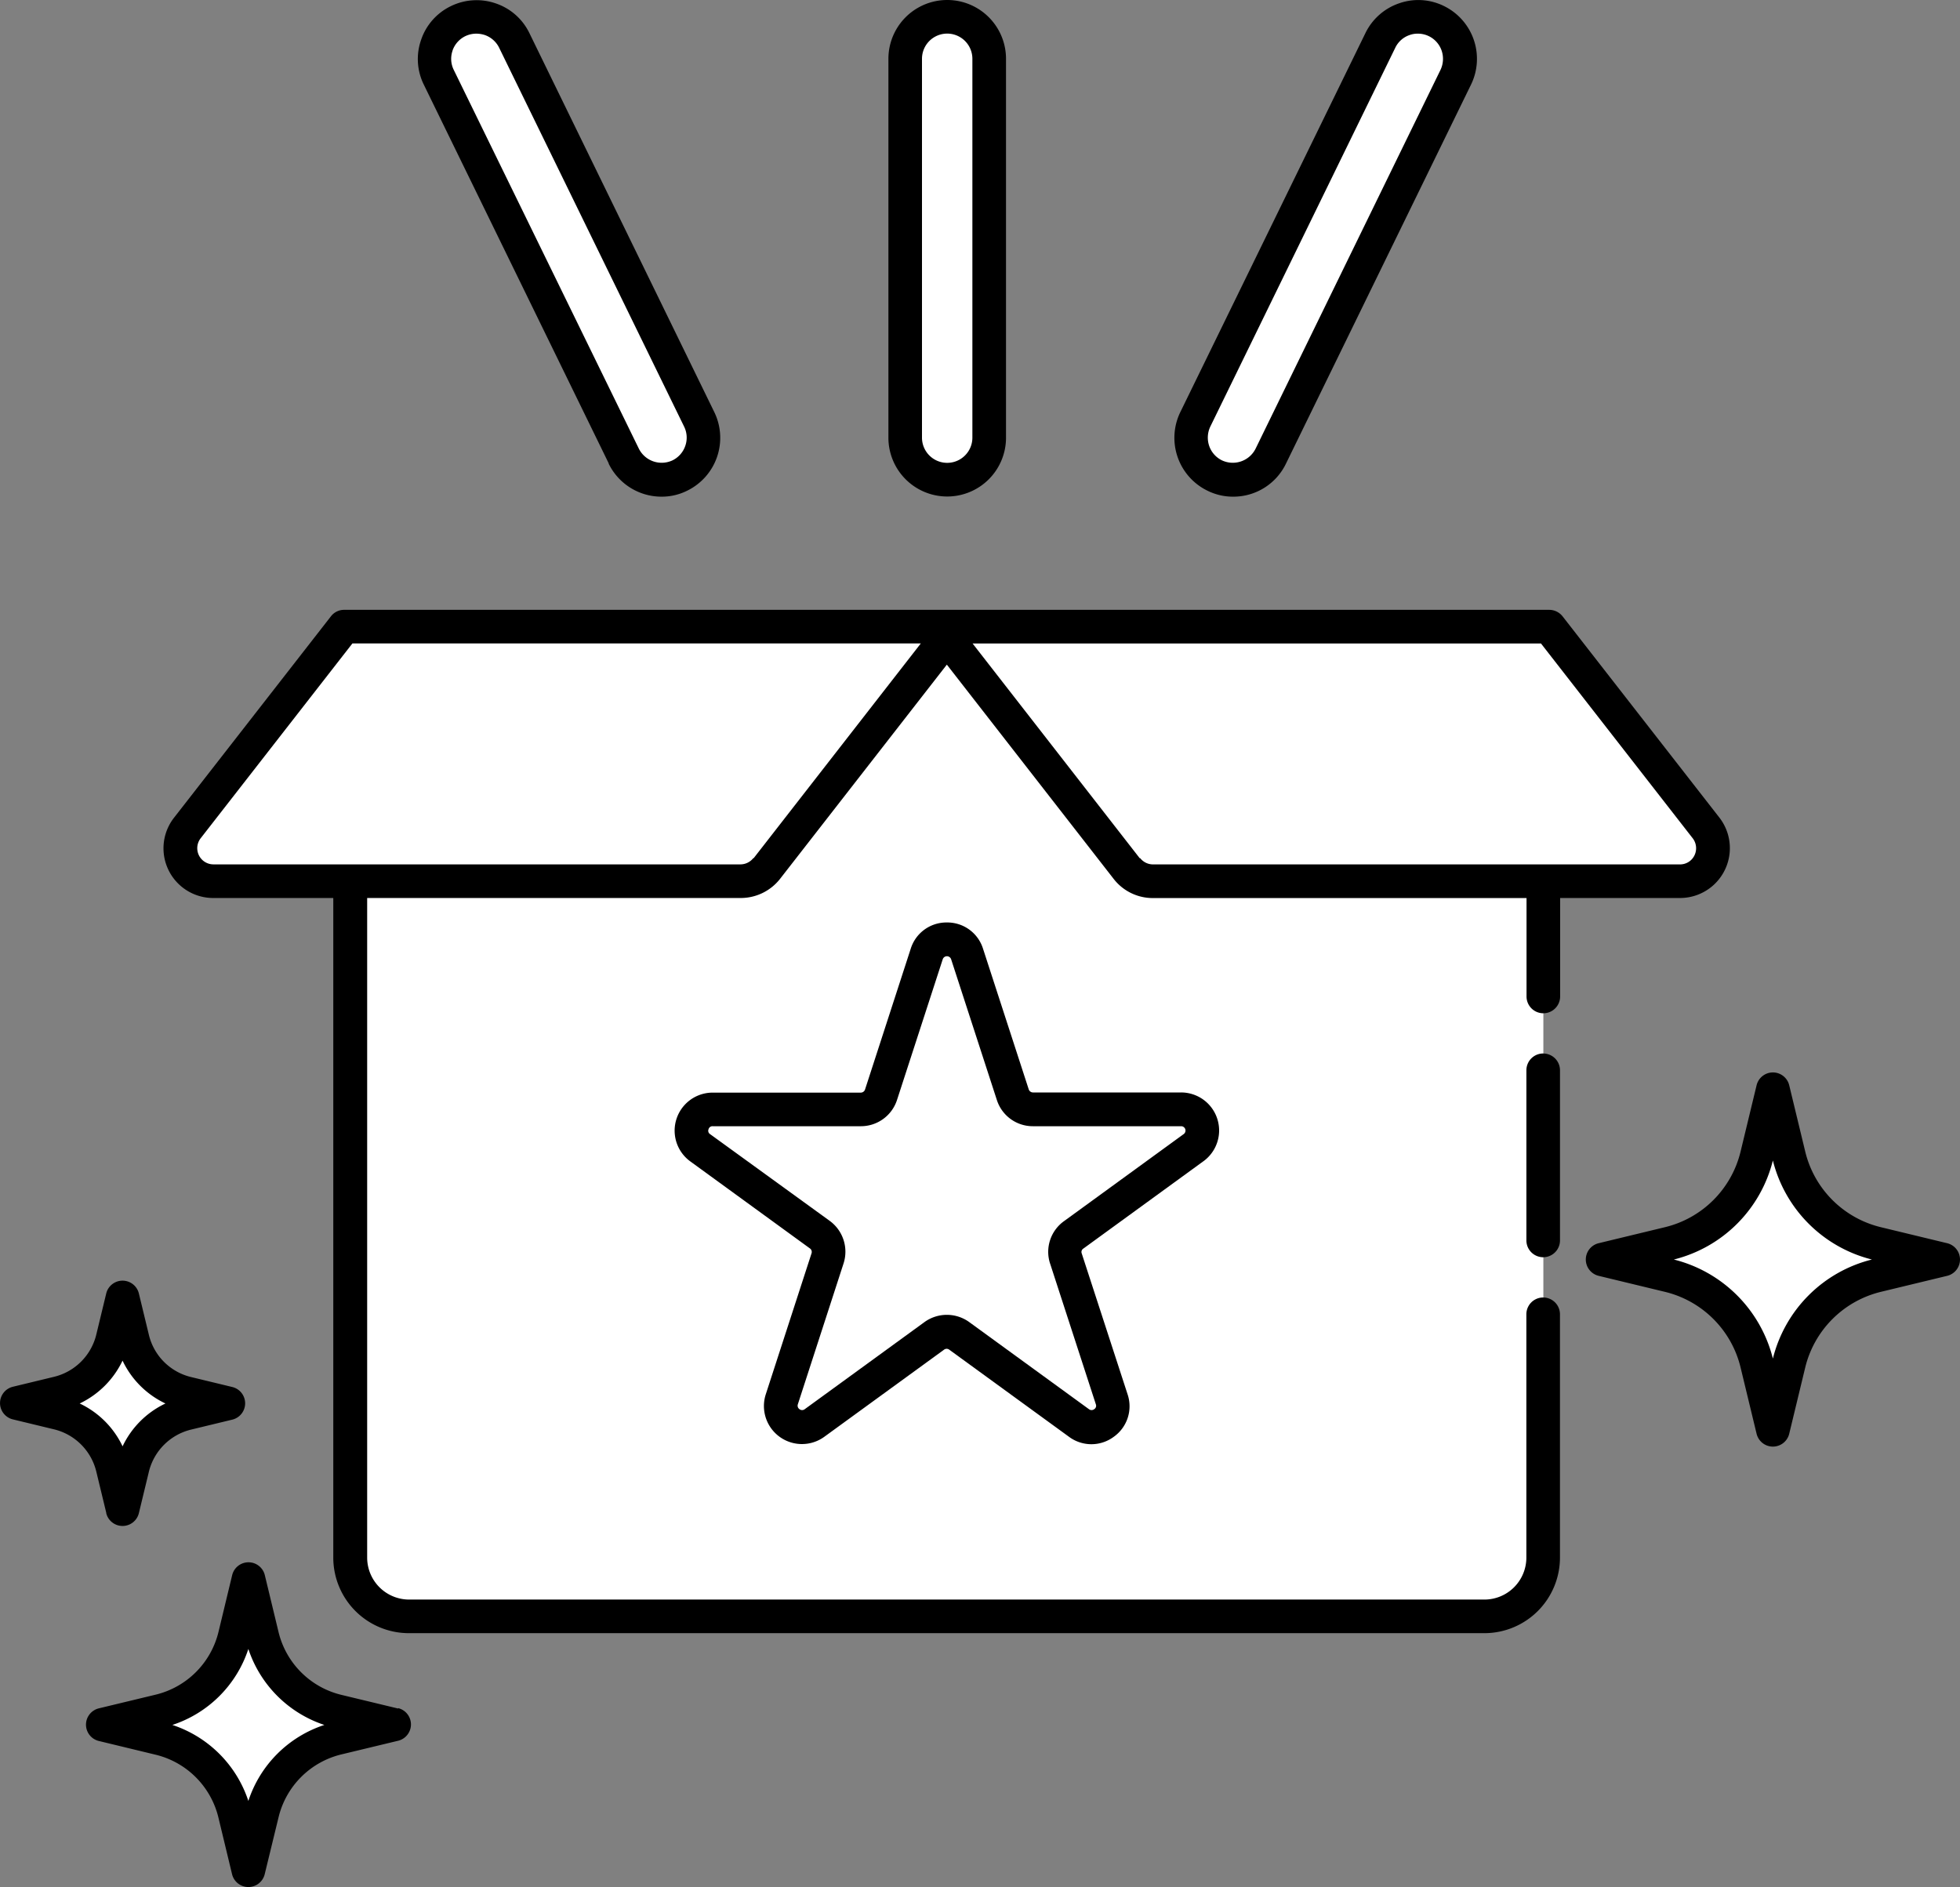 <svg xmlns="http://www.w3.org/2000/svg" width="70" height="67.4" viewBox="0 0 70 67.4">
  <rect x="0" y="0" width="70" height="67.4" fill="#808080" stroke="none"/>
  <g id="Layer_1" transform="translate(-0.01)">
    <path id="パス_201" data-name="パス 201" d="M65.236,44.478l-5.6-7.188H16.589l-5.6,7.188a1.179,1.179,0,0,0,.931,1.9h4.888V70.54a2.094,2.094,0,0,0,2.1,2.1h38.41a2.094,2.094,0,0,0,2.1-2.1V46.382H64.3a1.179,1.179,0,0,0,.931-1.9Z" transform="translate(-4.288 -14.909)" fill="#fff"/>
    <path id="パス_202" data-name="パス 202" d="M101.409,64.79l.57,2.36a4.289,4.289,0,0,0,3.159,3.159l2.36.57-2.36.57a4.289,4.289,0,0,0-3.159,3.159l-.57,2.36-.57-2.36A4.289,4.289,0,0,0,97.68,71.45l-2.36-.57,2.36-.57a4.289,4.289,0,0,0,3.159-3.159Z" transform="translate(-38.083 -25.892)" fill="#fff"/>
    <path id="パス_203" data-name="パス 203" d="M11.32,93.94l.486,2.018a3.655,3.655,0,0,0,2.7,2.7l2.018.486-2.018.486a3.655,3.655,0,0,0-2.7,2.7l-.486,2.018-.486-2.018a3.655,3.655,0,0,0-2.7-2.7L6.12,99.14l2.018-.486a3.655,3.655,0,0,0,2.7-2.7Z" transform="translate(-2.441 -37.541)" fill="#fff"/>
    <path id="パス_204" data-name="パス 204" d="M4.783,77.19l.354,1.465A2.675,2.675,0,0,0,7.1,80.619l1.465.354L7.1,81.327a2.675,2.675,0,0,0-1.964,1.964l-.354,1.465-.354-1.465a2.675,2.675,0,0,0-1.964-1.964L1,80.973l1.465-.354a2.675,2.675,0,0,0,1.964-1.964Z" transform="translate(-0.396 -30.847)" fill="#fff"/>
    <path id="パス_205" data-name="パス 205" d="M79.619,1.15a1.5,1.5,0,0,0-2.006.691L71.008,15.369a1.5,1.5,0,0,0,2.7,1.315L80.31,3.155a1.5,1.5,0,0,0-.691-2.006Z" transform="translate(-28.307 -0.399)" fill="#fff"/>
    <path id="パス_206" data-name="パス 206" d="M55.351,1a1.5,1.5,0,0,0-1.5,1.5V16.031a1.5,1.5,0,1,0,3,0V2.5A1.5,1.5,0,0,0,55.351,1Z" transform="translate(-21.512 -0.4)" fill="#fff"/>
    <path id="パス_207" data-name="パス 207" d="M28.7,1.838a1.5,1.5,0,1,0-2.7,1.315l6.605,13.529a1.5,1.5,0,1,0,2.7-1.315Z" transform="translate(-10.326 -0.397)" fill="#fff"/>
    <path id="パス_208" data-name="パス 208" d="M91.4,62.67a.6.6,0,0,0-.6.6v6.077a.6.6,0,0,0,1.2,0V63.271a.6.6,0,0,0-.6-.6Z" transform="translate(-36.276 -25.044)"/>
    <path id="パス_209" data-name="パス 209" d="M63.9,46.583a1.78,1.78,0,0,0,1.405-2.87l-5.6-7.188a.609.609,0,0,0-.474-.234H16.188a.591.591,0,0,0-.474.234l-5.6,7.188a1.775,1.775,0,0,0,1.4,2.87H15.8V70.14a2.7,2.7,0,0,0,2.7,2.7h38.41a2.7,2.7,0,0,0,2.7-2.7V61.451a.6.6,0,1,0-1.2,0V70.14a1.5,1.5,0,0,1-1.5,1.5h-38.4a1.5,1.5,0,0,1-1.5-1.5V46.583H30.352a1.784,1.784,0,0,0,1.405-.685l5.956-7.65L43.67,45.9a1.766,1.766,0,0,0,1.405.685H58.416V50.1a.6.6,0,1,0,1.2,0V46.583Zm-33.1-1.423a.59.59,0,0,1-.456.222H11.523a.578.578,0,0,1-.456-.937l5.416-6.954h20.3l-5.968,7.668Zm13.8,0-5.968-7.668h20.3l5.416,6.954a.582.582,0,0,1,.066.613.57.57,0,0,1-.522.324H45.075a.581.581,0,0,1-.456-.222Z" transform="translate(-3.887 -14.51)"/>
    <path id="パス_210" data-name="パス 210" d="M59.023,63.407a1.358,1.358,0,0,0-.8-2.456h-5.29a.161.161,0,0,1-.15-.108l-1.633-5.026a1.335,1.335,0,0,0-1.291-.937h0a1.335,1.335,0,0,0-1.291.937l-1.633,5.032a.161.161,0,0,1-.15.108h-5.29a1.358,1.358,0,0,0-.8,2.456l4.276,3.111a.154.154,0,0,1,.054.174L43.392,71.73a1.358,1.358,0,0,0,2.09,1.519l4.276-3.111a.153.153,0,0,1,.186,0l4.276,3.111a1.339,1.339,0,0,0,1.6,0,1.336,1.336,0,0,0,.492-1.519L54.675,66.7a.143.143,0,0,1,.06-.174l4.276-3.111Zm-5.477,3.657L55.18,72.09a.143.143,0,0,1-.06.174.153.153,0,0,1-.186,0l-4.276-3.111a1.364,1.364,0,0,0-1.6,0l-4.276,3.111a.153.153,0,0,1-.186,0,.151.151,0,0,1-.06-.174l1.633-5.032a1.363,1.363,0,0,0-.492-1.519l-4.276-3.1a.141.141,0,0,1-.054-.174.144.144,0,0,1,.15-.108h5.29a1.356,1.356,0,0,0,1.291-.937l1.633-5.026a.158.158,0,0,1,.3,0h0l1.633,5.026a1.348,1.348,0,0,0,1.291.937h5.29a.155.155,0,0,1,.09.282l-4.276,3.111a1.348,1.348,0,0,0-.492,1.519Z" transform="translate(-16.032 -21.933)"/>
    <path id="パス_211" data-name="パス 211" d="M107.241,69.9l-2.36-.57a3.664,3.664,0,0,1-2.714-2.714l-.57-2.36a.6.6,0,0,0-.582-.456.6.6,0,0,0-.582.456l-.57,2.36a3.663,3.663,0,0,1-2.714,2.714l-2.36.57a.6.6,0,0,0-.456.582.6.6,0,0,0,.456.582l2.36.57a3.663,3.663,0,0,1,2.714,2.714l.57,2.36a.6.6,0,0,0,.582.456.6.6,0,0,0,.582-.456l.57-2.36a3.673,3.673,0,0,1,2.714-2.714l2.36-.57a.6.6,0,0,0,.456-.582A.6.6,0,0,0,107.241,69.9Zm-6.227,4.119a4.862,4.862,0,0,0-3.537-3.537,4.852,4.852,0,0,0,3.537-3.537,4.862,4.862,0,0,0,3.537,3.537A4.852,4.852,0,0,0,101.014,74.021Z" transform="translate(-37.687 -25.497)"/>
    <path id="パス_212" data-name="パス 212" d="M16.275,98.164l-2.018-.486A3.044,3.044,0,0,1,12,95.42L11.513,93.4a.6.6,0,0,0-1.165-.006l-.486,2.018A3.044,3.044,0,0,1,7.6,97.672l-2.018.486a.6.6,0,0,0-.456.582.6.6,0,0,0,.456.582L7.6,99.81a3.044,3.044,0,0,1,2.258,2.258l.486,2.018a.6.6,0,0,0,1.165-.006L12,102.062A3.044,3.044,0,0,1,14.258,99.8l2.018-.486a.6.6,0,0,0,.456-.582.6.6,0,0,0-.456-.582Zm-5.35,3.3a4.259,4.259,0,0,0-2.714-2.714,4.246,4.246,0,0,0,2.714-2.714,4.272,4.272,0,0,0,2.714,2.714,4.246,4.246,0,0,0-2.714,2.714Z" transform="translate(-2.045 -37.142)"/>
    <path id="パス_213" data-name="パス 213" d="M3.805,84.491a.6.6,0,0,0,1.165-.006l.354-1.465A2.049,2.049,0,0,1,6.844,81.5l1.465-.354a.6.6,0,0,0,.456-.582.6.6,0,0,0-.456-.582l-1.465-.354a2.04,2.04,0,0,1-1.519-1.519L4.97,76.642a.6.6,0,0,0-1.165-.006L3.451,78.1a2.049,2.049,0,0,1-1.519,1.519l-1.465.354a.6.6,0,0,0-.456.582.6.6,0,0,0,.456.582l1.465.354a2.049,2.049,0,0,1,1.519,1.519l.354,1.465ZM2.856,80.57a3.24,3.24,0,0,0,1.531-1.531A3.214,3.214,0,0,0,5.919,80.57,3.214,3.214,0,0,0,4.388,82.1,3.214,3.214,0,0,0,2.856,80.57Z" transform="translate(0 -30.443)"/>
    <path id="パス_214" data-name="パス 214" d="M71.038,17.524a2.045,2.045,0,0,0,.919.216,2.084,2.084,0,0,0,1.892-1.183L80.454,3.028a2.1,2.1,0,0,0-.961-2.81,2.067,2.067,0,0,0-1.6-.1,2.086,2.086,0,0,0-1.207,1.063L70.077,14.714a2.1,2.1,0,0,0,.961,2.81Zm.108-2.288L77.751,1.707a.882.882,0,0,1,.516-.456.84.84,0,0,1,.294-.048.885.885,0,0,1,.39.09h0a.9.9,0,0,1,.456.516.918.918,0,0,1-.042.691L72.761,16.029a.911.911,0,0,1-1.2.414.9.9,0,0,1-.456-.516A.918.918,0,0,1,71.146,15.236Z" transform="translate(-27.91 -0.001)"/>
    <path id="パス_215" data-name="パス 215" d="M54.952,17.733a2.1,2.1,0,0,0,2.1-2.1V2.1a2.1,2.1,0,0,0-4.2,0V15.631A2.1,2.1,0,0,0,54.952,17.733ZM54.051,2.1a.9.9,0,1,1,1.8,0V15.631a.9.9,0,1,1-1.8,0Z" transform="translate(-21.113)"/>
    <path id="パス_216" data-name="パス 216" d="M31.675,16.559a2.1,2.1,0,0,0,1.892,1.183,2.027,2.027,0,0,0,.919-.216,2.1,2.1,0,0,0,.961-2.81l-6.6-13.529A2.069,2.069,0,0,0,27.64.123a2.094,2.094,0,0,0-1.6.1,2.069,2.069,0,0,0-1.063,1.207,2.068,2.068,0,0,0,.1,1.6l6.605,13.529ZM26.1,1.811a.9.9,0,0,1,.456-.516.911.911,0,0,1,.4-.09,1,1,0,0,1,.294.048.9.9,0,0,1,.516.456h0l6.605,13.529a.89.89,0,0,1,.042.691.9.9,0,0,1-.456.516.911.911,0,0,1-1.2-.414L26.145,2.5a.89.89,0,0,1-.042-.691Z" transform="translate(-9.929 -0.003)"/>
  </g>
</svg>
